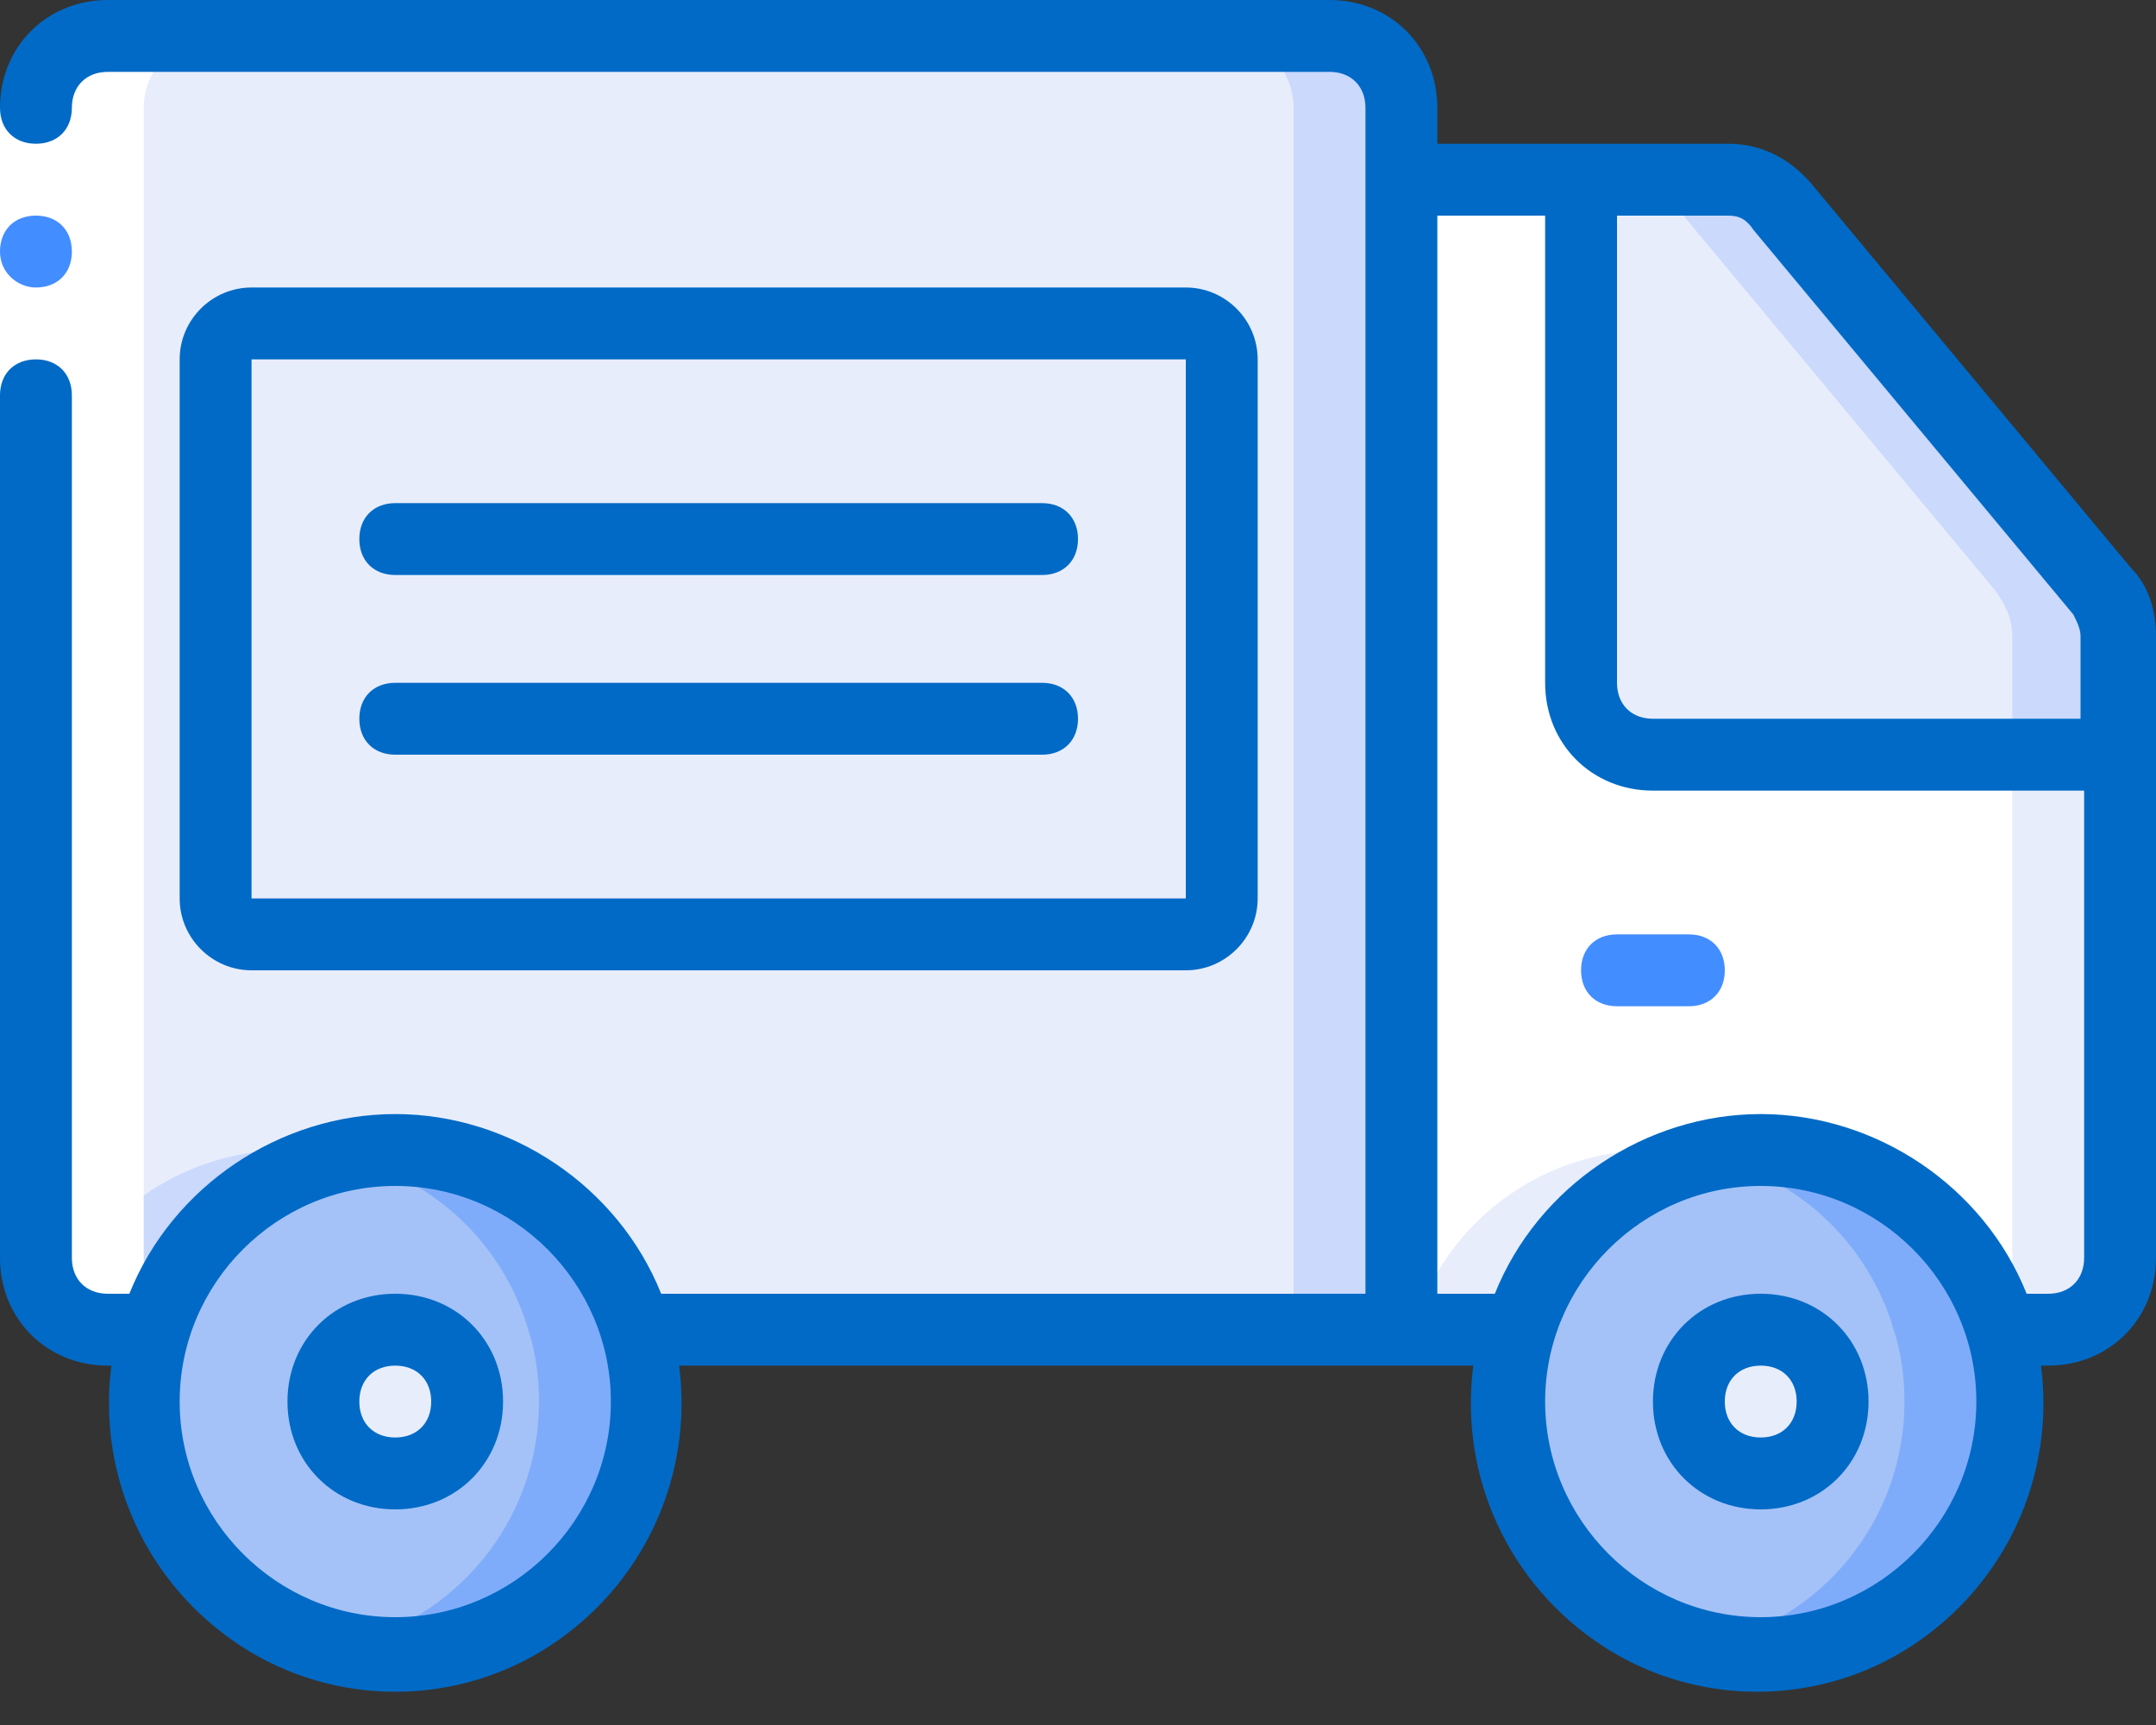 <?xml version="1.0" encoding="UTF-8"?> <!-- Generator: Adobe Illustrator 25.3.1, SVG Export Plug-In . SVG Version: 6.00 Build 0) --> <svg xmlns="http://www.w3.org/2000/svg" xmlns:xlink="http://www.w3.org/1999/xlink" version="1.1" id="Layer_1" x="0px" y="0px" viewBox="0 0 60 48" style="enable-background:new 0 0 60 48;" xml:space="preserve"><rect x="0" y="0" width="60" height="48" fill="#333333" stroke="none"/> <style type="text/css"> .st0{fill-rule:evenodd;clip-rule:evenodd;fill:#FFFFFF;} .st1{fill-rule:evenodd;clip-rule:evenodd;fill:#E8EDFC;} .st2{fill-rule:evenodd;clip-rule:evenodd;fill:#CAD9FC;} .st3{fill-rule:evenodd;clip-rule:evenodd;fill:#A4C2F7;} .st4{fill-rule:evenodd;clip-rule:evenodd;fill:#7FACFA;} .st5{fill:#006AC6;} .st6{fill-rule:evenodd;clip-rule:evenodd;fill:#428DFF;} .st7{fill-rule:evenodd;clip-rule:evenodd;fill:#006AC6;} </style> <desc>Created with Sketch.</desc> <g id="Page-1"> <g id="_x30_23---Delvery-Van"> <path id="Path" class="st0" d="M59,21v14c0,1.1-0.9,2-2,2h-1.3c-0.9-3-3.6-5-6.7-5s-5.8,2-6.7,5H39V5h5v14c0,1.1,0.9,2,2,2H59z"></path> <path id="Path_1_" class="st1" d="M46,32c-3.1,0-5.8,2-6.7,5h3c0.7-2.4,2.7-4.3,5.2-4.8C47,32.1,46.5,32,46,32z"></path> <path id="Path_2_" class="st1" d="M56,21v14c0,0.5-0.2,1-0.5,1.4c0.1,0.2,0.2,0.4,0.2,0.6H57c1.1,0,2-0.9,2-2V21H56z"></path> <path id="Path_3_" class="st1" d="M59,17.7V21H46c-1.1,0-2-0.9-2-2V5l4.1,0c0.6,0,1.2,0.3,1.5,0.7l8.9,10.7 C58.8,16.8,59,17.3,59,17.7z"></path> <path id="Path_4_" class="st2" d="M58.5,16.4L49.6,5.7C49.2,5.3,48.7,5,48.1,5l-3,0c0.6,0,1.2,0.3,1.5,0.7l8.9,10.7 c0.3,0.4,0.5,0.8,0.5,1.3V21h3v-3.3C59,17.3,58.8,16.8,58.5,16.4z"></path> <path id="Path_5_" class="st1" d="M39,3v34H17.7c-0.9-3-3.6-5-6.7-5s-5.8,2-6.7,5H3c-1.1,0-2-0.9-2-2V3c0-1.1,0.9-2,2-2h34 C38.1,1,39,1.9,39,3z"></path> <path id="Path_6_" class="st2" d="M8,32c-2.8,0-5.4,1.7-6.5,4.4C1.9,36.8,2.4,37,3,37h1.3C5,34.6,7,32.7,9.5,32.2 C9,32.1,8.5,32,8,32z"></path> <path id="Path_7_" class="st2" d="M37,1h-3c1.1,0,2,0.9,2,2v34h3V3C39,1.9,38.1,1,37,1z"></path> <path id="Path_8_" class="st3" d="M18,39c0,3.9-3.1,7-7,7s-7-3.1-7-7c0-0.7,0.1-1.4,0.3-2c0.9-3,3.6-5,6.7-5s5.8,2,6.7,5 C17.9,37.6,18,38.3,18,39z"></path> <path id="Path_9_" class="st4" d="M17.7,37c-0.9-3-3.6-5-6.7-5c-0.5,0-1,0.1-1.5,0.2c2.5,0.5,4.5,2.4,5.2,4.8 c0.2,0.6,0.3,1.3,0.3,2c0,3.3-2.3,6.1-5.5,6.8c2.1,0.5,4.2,0,5.9-1.4C17,43.1,18,41.1,18,39C18,38.3,17.9,37.6,17.7,37z"></path> <circle id="Oval" class="st1" cx="11" cy="39" r="2"></circle> <path id="Path_10_" class="st3" d="M56,39c0,3.9-3.1,7-7,7s-7-3.1-7-7c0-0.7,0.1-1.4,0.3-2c0.9-3,3.6-5,6.7-5s5.8,2,6.7,5 C55.9,37.6,56,38.3,56,39z"></path> <path id="Path_11_" class="st4" d="M55.7,37c-0.9-3-3.6-5-6.7-5c-0.5,0-1,0.1-1.5,0.2c2.5,0.5,4.5,2.4,5.2,4.8 c0.2,0.6,0.3,1.3,0.3,2c0,3.3-2.3,6.1-5.5,6.8c2.1,0.5,4.2,0,5.9-1.4C55,43.1,56,41.1,56,39C56,38.3,55.9,37.6,55.7,37z"></path> <circle id="Oval_1_" class="st1" cx="49" cy="39" r="2"></circle> <path id="Rectangle" class="st1" d="M7,9h26c0.6,0,1,0.4,1,1v15c0,0.6-0.4,1-1,1H7c-0.6,0-1-0.4-1-1V10C6,9.4,6.4,9,7,9z"></path> <path id="Path_12_" class="st0" d="M5.2,36.8L5.2,36.8C4.5,36.5,4,35.8,4,35V3c0-1.1,0.9-2,2-2H3C1.9,1,1,1.9,1,3v32 c0,0.8,0.5,1.5,1.2,1.8l0,0c0.1,0,0.2,0.1,0.3,0.1c0,0,0,0,0.1,0c0.1,0,0.3,0,0.4,0h1.3L5.2,36.8z"></path> <rect id="Rectangle_1_" y="3" class="st0" width="2" height="8"></rect> <path id="Shape" class="st5" d="M50.4,5.1C49.8,4.4,49,4,48.1,4H40V3c0-1.7-1.3-3-3-3H3C1.3,0,0,1.3,0,3c0,0.6,0.4,1,1,1 s1-0.4,1-1s0.4-1,1-1h34c0.6,0,1,0.4,1,1v33H18.4c-1.2-3-4.2-5-7.4-5s-6.2,2-7.4,5H3c-0.6,0-1-0.4-1-1V11c0-0.6-0.4-1-1-1 s-1,0.4-1,1v24c0,1.7,1.3,3,3,3h0.1c-0.4,3.1,1,6.1,3.6,7.8s6,1.7,8.6,0s4-4.7,3.6-7.8h22.1c-0.4,3.1,1,6.1,3.6,7.8 c2.6,1.7,6,1.7,8.6,0c2.6-1.7,4-4.7,3.6-7.8H57c1.7,0,3-1.3,3-3V17.7c0-0.7-0.2-1.4-0.7-1.9L50.4,5.1z M11,45c-3.3,0-6-2.7-6-6 s2.7-6,6-6s6,2.7,6,6C17,42.3,14.3,45,11,45z M48.8,6.4l8.9,10.7c0.1,0.2,0.2,0.4,0.2,0.6V20H46c-0.6,0-1-0.4-1-1V6l3.1,0 C48.4,6,48.6,6.1,48.8,6.4z M49,45c-3.3,0-6-2.7-6-6s2.7-6,6-6s6,2.7,6,6C55,42.3,52.3,45,49,45z M57,36h-0.6c-1.2-3-4.2-5-7.4-5 s-6.2,2-7.4,5H40V6h3v13c0,1.7,1.3,3,3,3h12v13C58,35.6,57.6,36,57,36z"></path> <path id="Path_13_" class="st6" d="M1,8C0.5,8,0,7.6,0,7s0.4-1,1-1h0c0.6,0,1,0.4,1,1S1.6,8,1,8z"></path> <path id="Path_14_" class="st6" d="M47,26h-2c-0.6,0-1,0.4-1,1s0.4,1,1,1h2c0.6,0,1-0.4,1-1S47.6,26,47,26z"></path> <path id="Shape_1_" class="st5" d="M11,36c-1.7,0-3,1.3-3,3s1.3,3,3,3s3-1.3,3-3S12.7,36,11,36z M11,40c-0.6,0-1-0.4-1-1 s0.4-1,1-1s1,0.4,1,1S11.6,40,11,40z"></path> <path id="Shape_2_" class="st5" d="M49,36c-1.7,0-3,1.3-3,3s1.3,3,3,3s3-1.3,3-3S50.7,36,49,36z M49,40c-0.6,0-1-0.4-1-1 s0.4-1,1-1s1,0.4,1,1S49.6,40,49,40z"></path> <path id="Shape_3_" class="st5" d="M7,27h26c1.1,0,2-0.9,2-2V10c0-1.1-0.9-2-2-2H7c-1.1,0-2,0.9-2,2v15C5,26.1,5.9,27,7,27z M7,10 h26v15H7V10z"></path> <path id="Path_15_" class="st7" d="M29,14H11c-0.6,0-1,0.4-1,1s0.4,1,1,1h18c0.6,0,1-0.4,1-1S29.6,14,29,14z"></path> <path id="Path_16_" class="st7" d="M29,19H11c-0.6,0-1,0.4-1,1s0.4,1,1,1h18c0.6,0,1-0.4,1-1S29.6,19,29,19z"></path> </g> </g> </svg> 